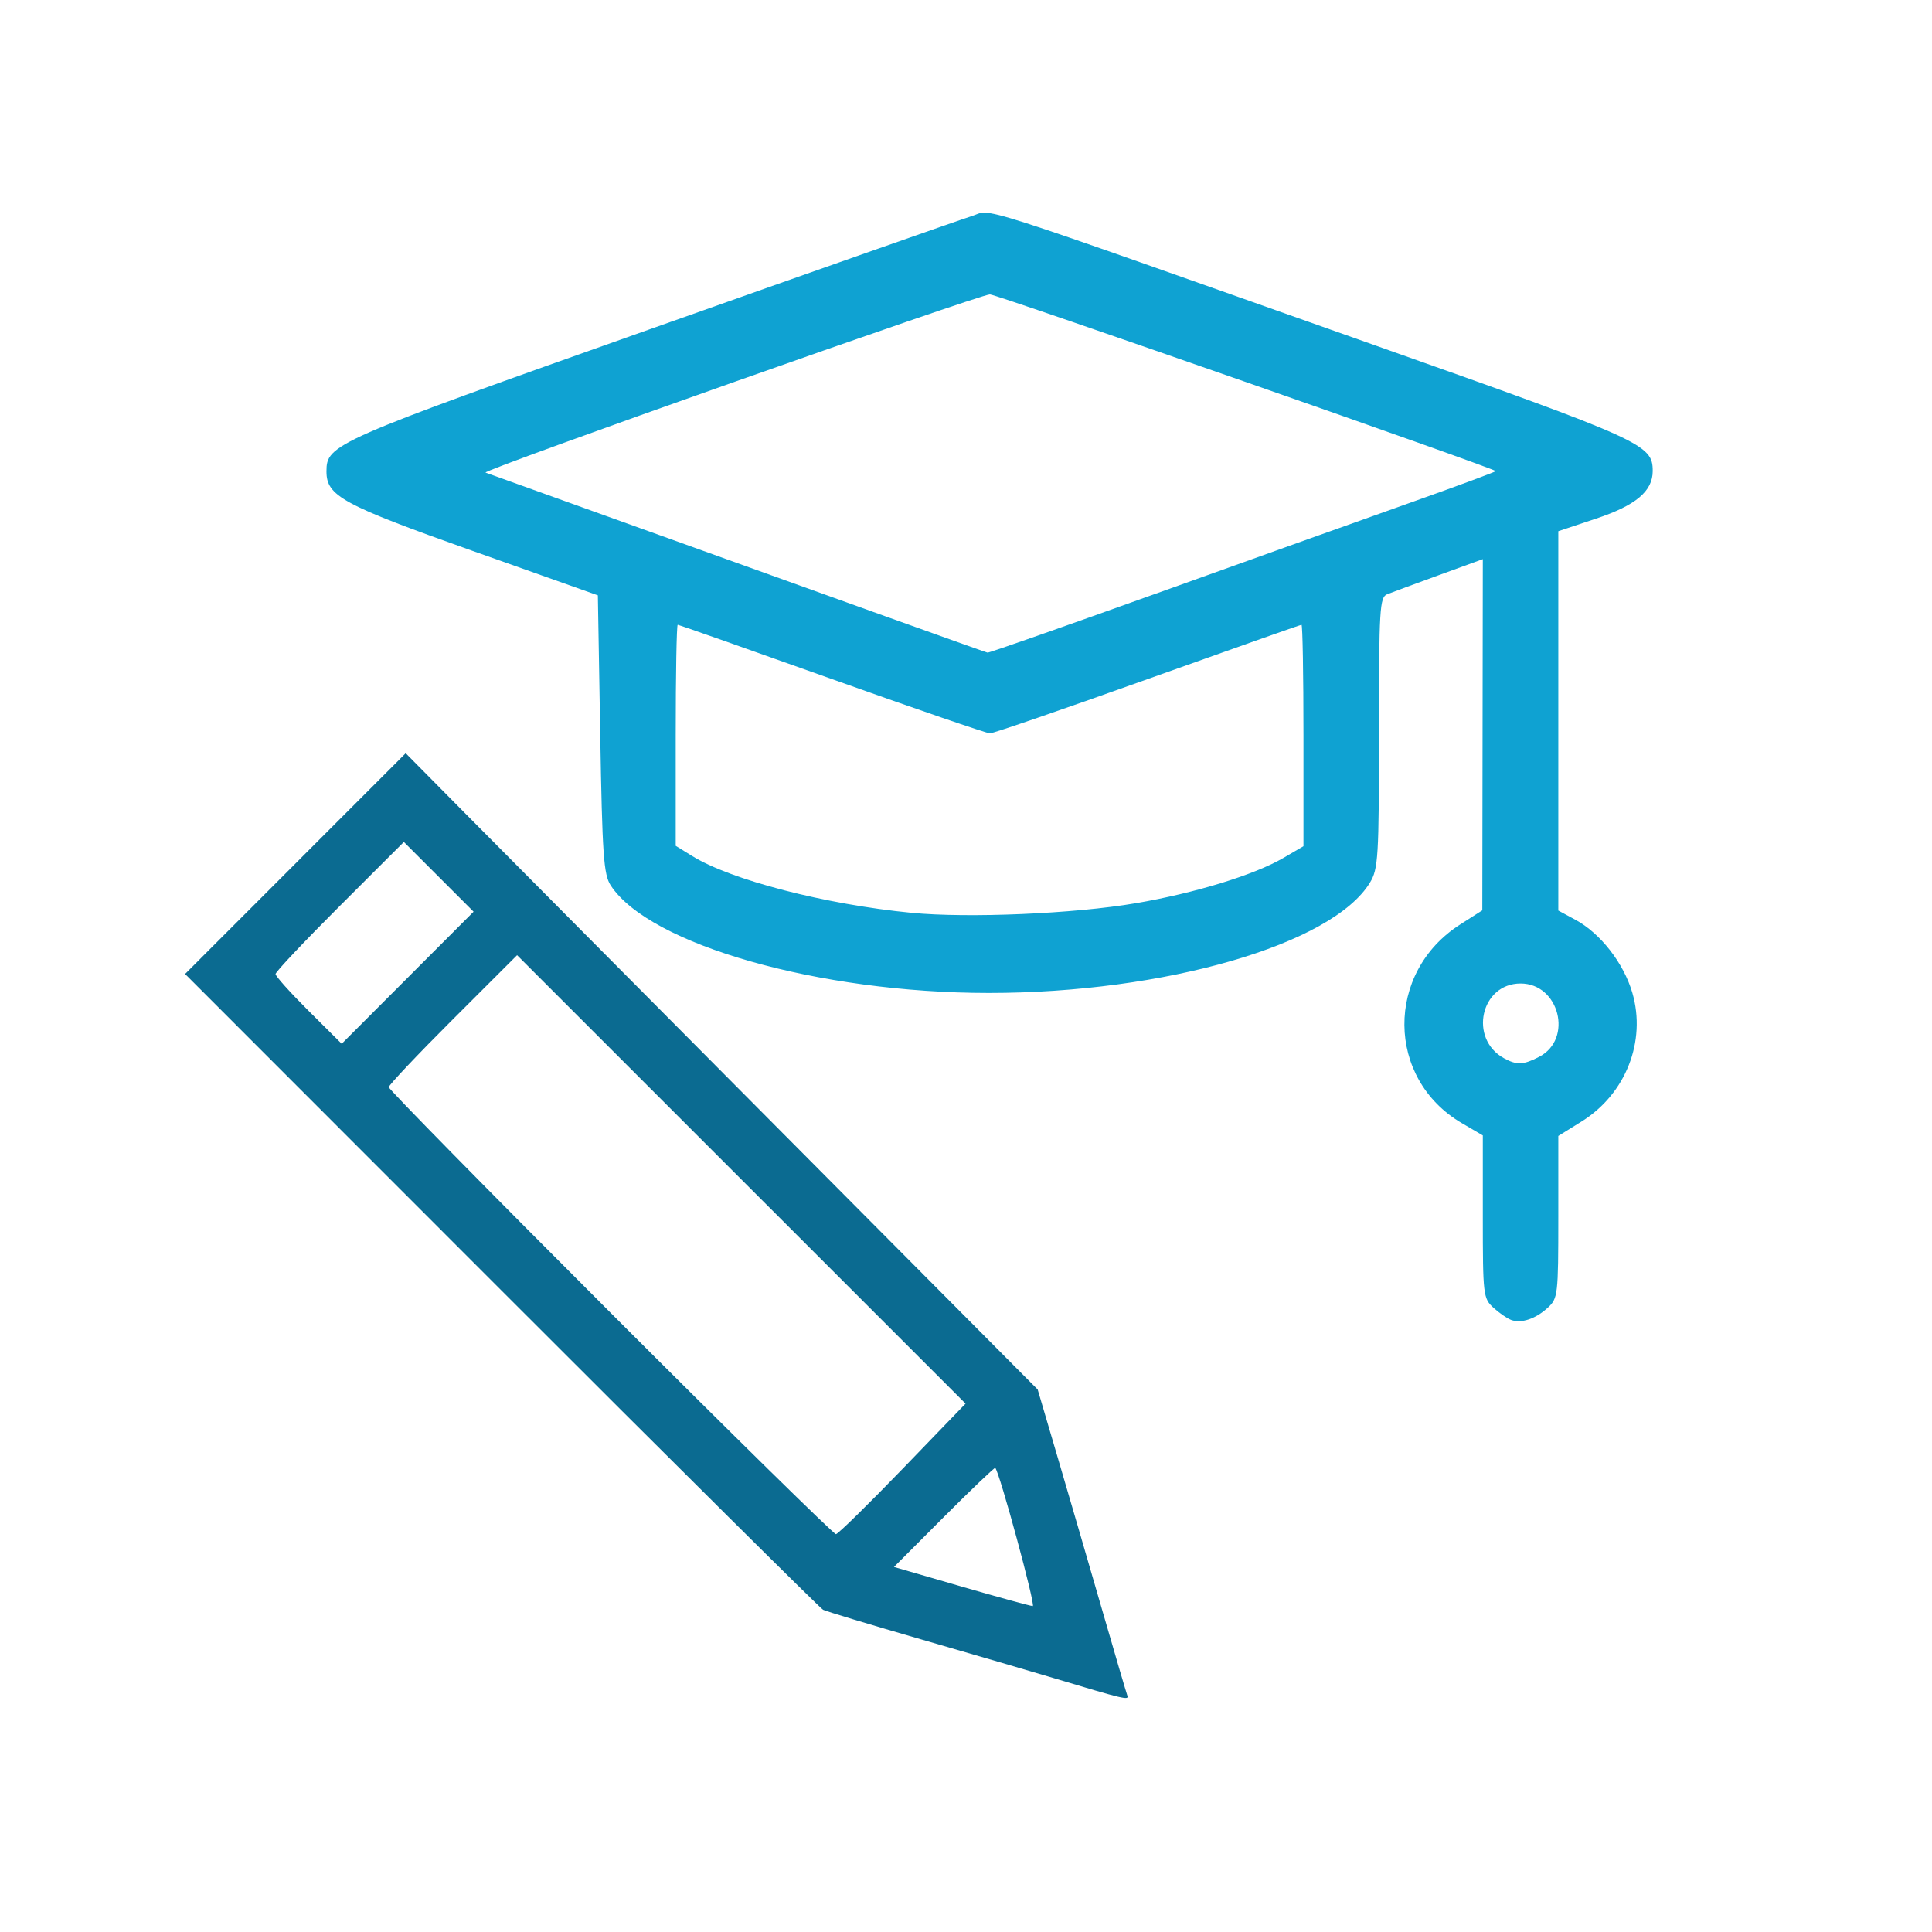 <?xml version="1.0" encoding="UTF-8" standalone="no"?>
<!-- Created with Inkscape (http://www.inkscape.org/) -->

<svg
   width="512"
   height="512"
   viewBox="0 0 135.467 135.467"
   version="1.1"
   id="svg5"
   xml:space="preserve"
   inkscape:version="1.2.1 (9c6d41e410, 2022-07-14)"
   sodipodi:docname="icon-edukacja.svg"
   xmlns:inkscape="http://www.inkscape.org/namespaces/inkscape"
   xmlns:sodipodi="http://sodipodi.sourceforge.net/DTD/sodipodi-0.dtd"
   xmlns="http://www.w3.org/2000/svg"
   xmlns:svg="http://www.w3.org/2000/svg"><sodipodi:namedview
     id="namedview7"
     pagecolor="#505050"
     bordercolor="#eeeeee"
     borderopacity="1"
     inkscape:showpageshadow="0"
     inkscape:pageopacity="0"
     inkscape:pagecheckerboard="0"
     inkscape:deskcolor="#505050"
     inkscape:document-units="mm"
     showgrid="false"
     inkscape:zoom="0.19866015"
     inkscape:cx="-1097.3514"
     inkscape:cy="140.94422"
     inkscape:window-width="1920"
     inkscape:window-height="1137"
     inkscape:window-x="-8"
     inkscape:window-y="-8"
     inkscape:window-maximized="1"
     inkscape:current-layer="layer1"
     showguides="true"><sodipodi:guide
       position="19.541,17.041"
       orientation="0,-1"
       id="guide2288"
       inkscape:locked="false" /><sodipodi:guide
       position="17.422,118.986"
       orientation="1,0"
       id="guide2290"
       inkscape:locked="false" /><sodipodi:guide
       position="116.777,118.986"
       orientation="1,0"
       id="guide2292"
       inkscape:locked="false" /><sodipodi:guide
       position="116.203,119.152"
       orientation="0,-1"
       id="guide4168"
       inkscape:locked="false" /></sodipodi:namedview><defs
     id="defs2" /><g
     inkscape:label="Warstwa 1"
     inkscape:groupmode="layer"
     id="layer1"><path
       style="fill:#0fa2d2;fill-opacity:1;stroke-width:0.331"
       d="m 105.957,92.551 c -0.273,-0.098 -0.831,-0.483 -1.241,-0.856 -0.717,-0.652 -0.745,-0.888 -0.745,-6.38 V 79.613 L 102.493,78.747 C 97.181,75.634 97.121,68.184 102.381,64.824 l 1.554,-0.993 0.018,-12.313 0.018,-12.313 -3.061,1.115 c -1.684,0.613 -3.322,1.219 -3.64,1.345 -0.533,0.211 -0.579,0.99 -0.58,9.709 -9.94e-4,8.748 -0.05,9.559 -0.634,10.516 -2.643,4.335 -14.386,7.733 -26.723,7.733 -11.899,0 -23.782,-3.378 -26.509,-7.535 C 42.324,61.326 42.23,59.969 42.086,51.479 L 41.92,41.743 33.15,38.631 C 23.997,35.382 22.891,34.781 22.891,33.054 c 0,-1.897 0.456,-2.098 22.669,-9.966 11.649,-4.127 21.797,-7.693 22.55,-7.925 1.586,-0.489 -0.948,-1.299 28.414,9.09 18.707,6.619 19.36,6.915 19.36,8.775 0,1.414 -1.182,2.407 -3.975,3.337 l -2.644,0.881 V 50.545 63.846 l 1.193,0.643 c 1.755,0.945 3.39,3.041 3.998,5.125 0.992,3.4 -0.467,7.1 -3.557,9.02 l -1.634,1.016 v 5.684 c 0,5.472 -0.028,5.71 -0.745,6.366 -0.853,0.78 -1.845,1.11 -2.565,0.852 z m 1.962,-18.449 c 2.402,-1.242 1.416,-5.142 -1.3,-5.142 -2.8,0 -3.656,3.877 -1.158,5.244 0.893,0.488 1.354,0.469 2.458,-0.102 z M 79.638,63.333 C 83.818,62.615 87.947,61.347 89.989,60.156 l 1.406,-0.821 v -7.763 c 0,-4.27 -0.061,-7.763 -0.136,-7.763 -0.075,0 -4.928,1.713 -10.785,3.806 -5.857,2.093 -10.835,3.806 -11.061,3.806 -0.226,0 -5.214,-1.713 -11.083,-3.806 -5.87,-2.093 -10.734,-3.806 -10.811,-3.806 -0.076,0 -0.139,3.488 -0.139,7.75 v 7.75 l 1.159,0.716 c 2.716,1.679 9.339,3.393 15.371,3.979 3.977,0.386 11.417,0.068 15.728,-0.672 z m 1.357,-21.689 c 6.357,-2.283 14.348,-5.14 17.758,-6.349 3.41,-1.209 6.165,-2.227 6.122,-2.264 -0.32,-0.275 -34.996,-12.388 -35.464,-12.388 -0.738,0 -35.731,12.364 -35.365,12.495 27.993,10.067 35.045,12.596 35.2,12.623 0.105,0.018 5.391,-1.835 11.748,-4.118 z"
       id="path2527" /><path
       style="fill:#0b6b91;fill-opacity:1;stroke-width:0.265"
       d="m 79.046,118.889 c -0.068,-0.178 -0.863,-2.884 -1.768,-6.013 -0.905,-3.129 -2.292,-7.885 -3.082,-10.569 l -1.438,-4.88 -18.034,-18.139 C 44.806,69.313 34.836,59.275 32.569,56.983 l -4.122,-4.168 -7.735,7.739 -7.735,7.739 22.179,22.19 c 12.198,12.205 22.347,22.279 22.553,22.388 0.206,0.109 3.351,1.058 6.989,2.109 3.638,1.052 7.746,2.252 9.128,2.667 5.012,1.505 5.351,1.586 5.22,1.241 z m -11.634,-7.648 -4.729,-1.37 3.508,-3.515 c 1.929,-1.933 3.547,-3.476 3.594,-3.429 0.303,0.303 2.85,9.685 2.63,9.685 -0.15,0 -2.402,-0.617 -5.003,-1.37 z M 42.804,92.041 c -8.55,-8.549 -15.545,-15.664 -15.545,-15.812 0,-0.148 2.025,-2.29 4.499,-4.761 l 4.499,-4.493 15.723,15.722 15.723,15.722 -4.413,4.57 c -2.427,2.513 -4.532,4.576 -4.677,4.583 -0.145,0.007 -7.259,-6.981 -15.809,-15.53 z m -23.483,-23.745 c 0,-0.15 2.024,-2.295 4.498,-4.766 l 4.498,-4.493 2.445,2.445 2.445,2.445 -4.624,4.63 -4.624,4.63 -2.319,-2.308 c -1.276,-1.27 -2.319,-2.431 -2.319,-2.581 z"
       id="path4097"
       sodipodi:nodetypes="csscsscccsssscscssssssscccscssscccccss" /></g></svg>
